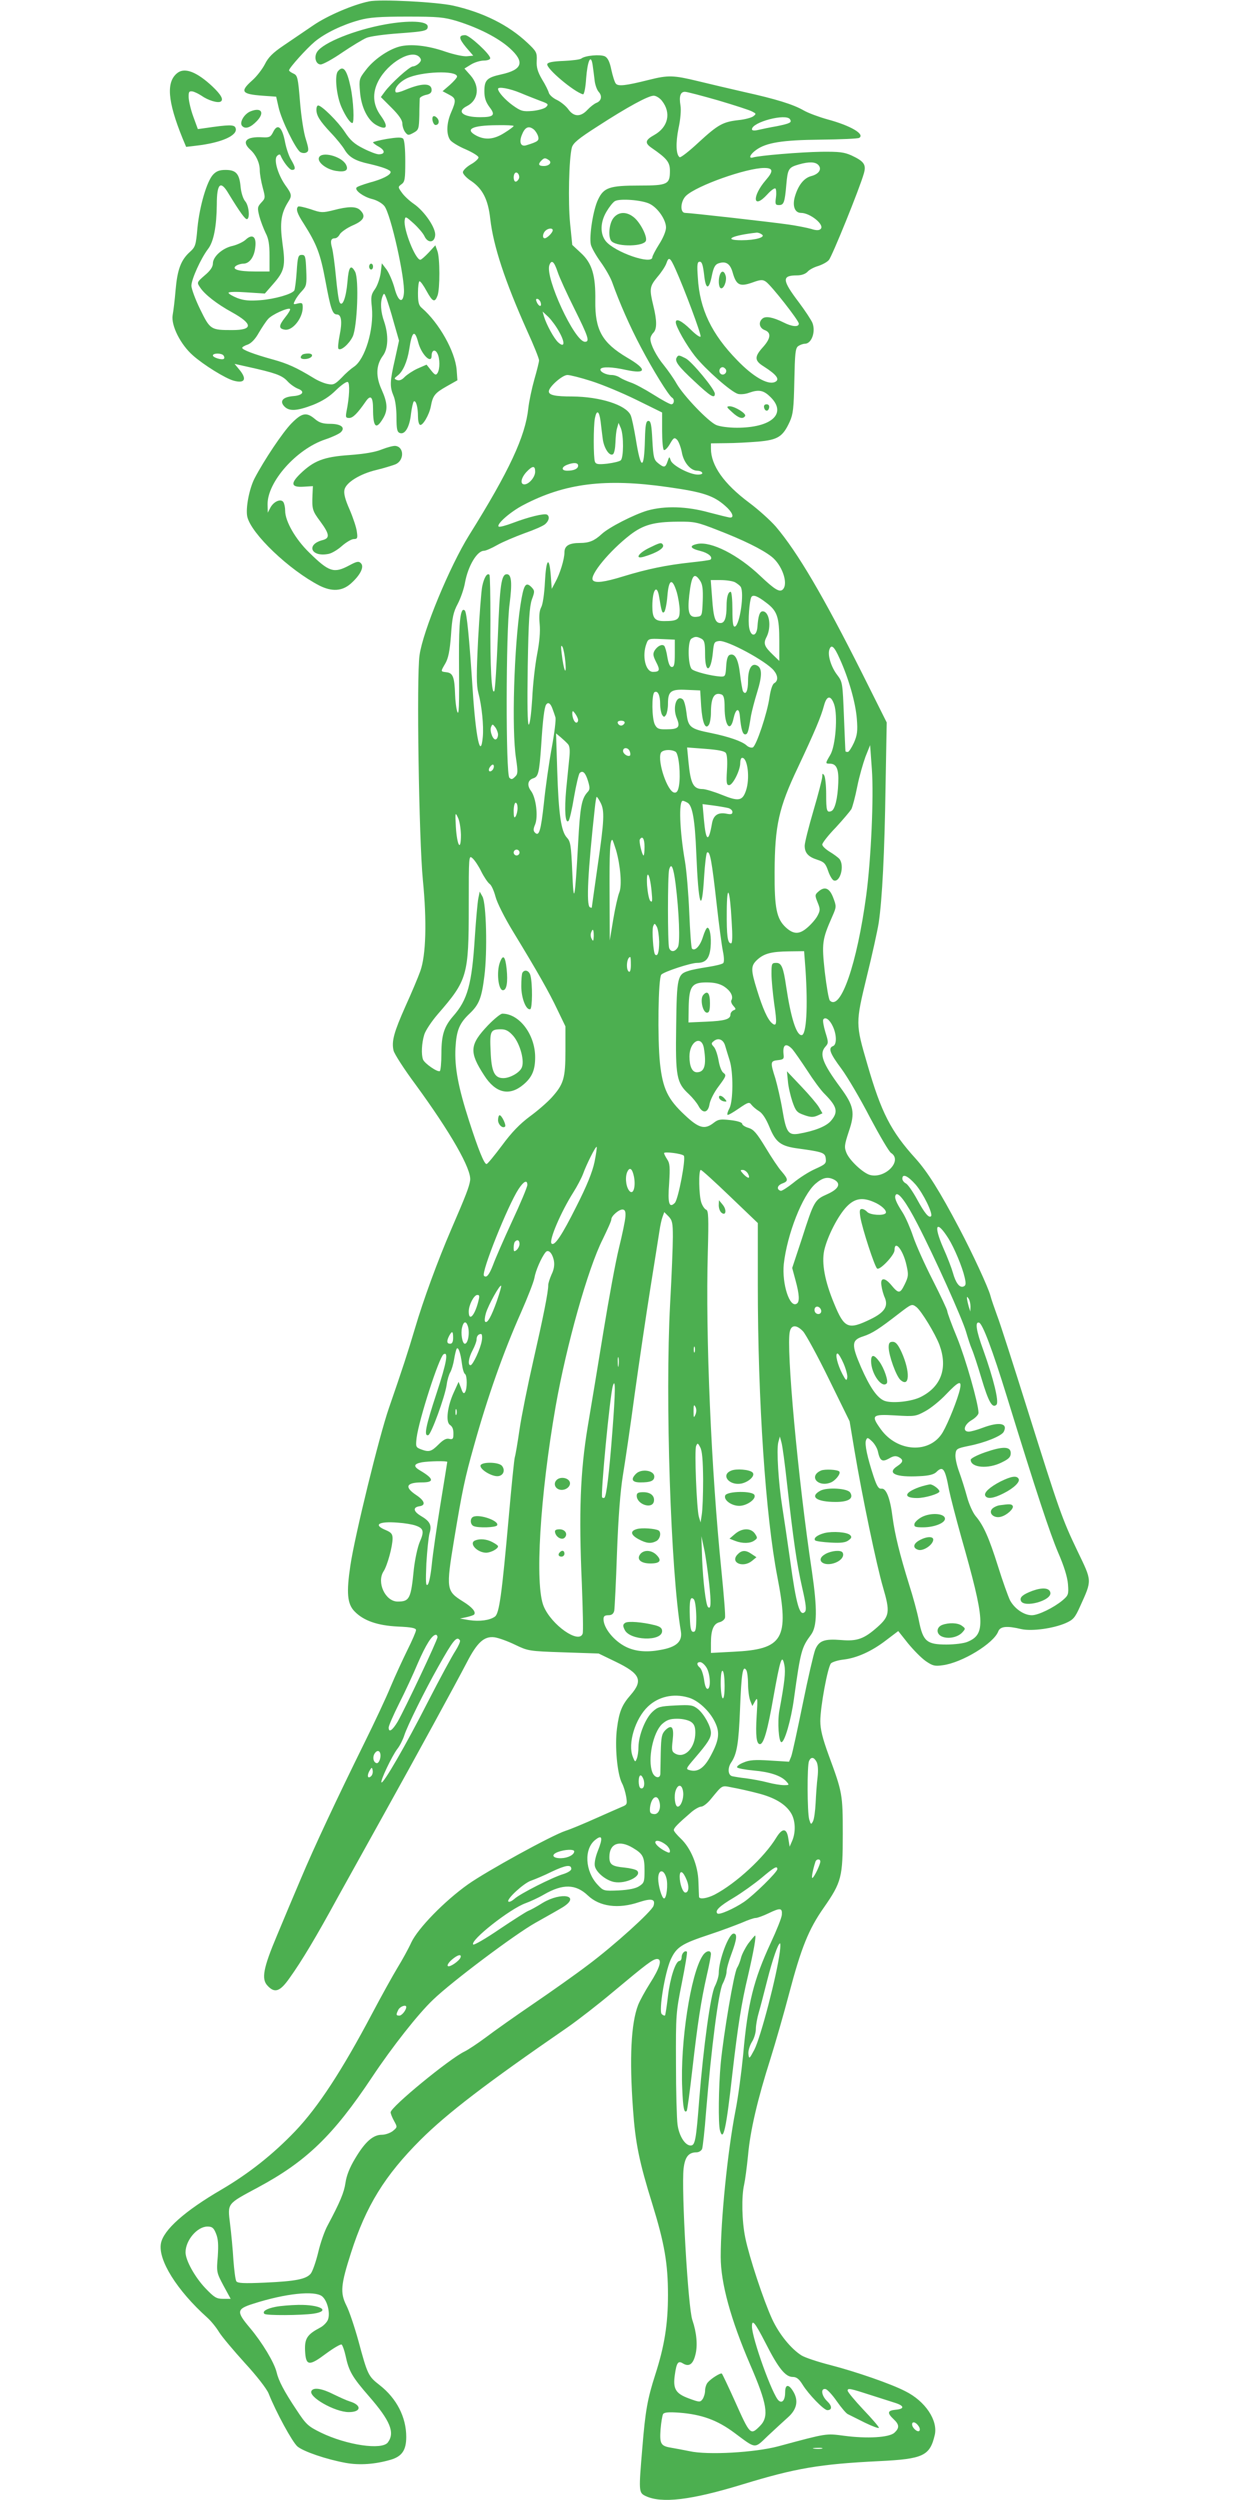 <?xml version="1.0" standalone="no"?>
<!DOCTYPE svg PUBLIC "-//W3C//DTD SVG 20010904//EN"
 "http://www.w3.org/TR/2001/REC-SVG-20010904/DTD/svg10.dtd">
<svg version="1.0" xmlns="http://www.w3.org/2000/svg"
 width="640pt" height="1280pt" viewBox="0 0 640 1280"
 preserveAspectRatio="xMidYMid meet">
<g transform="translate(0,1280) scale(0.1,-0.1)"
fill="#4caf50" stroke="none">
<path d="M1890 12793 c-83 -17 -213 -73 -285 -122 -44 -30 -113 -77 -153 -104
-55 -37 -79 -61 -96 -96 -13 -25 -42 -63 -65 -83 -64 -57 -54 -70 53 -78 l70
-5 12 -53 c14 -66 89 -218 112 -231 11 -6 24 -6 32 -1 12 7 11 18 -4 67 -11
32 -24 118 -30 192 -10 124 -13 135 -33 144 -13 6 -23 13 -23 17 0 12 89 111
132 147 52 43 140 86 228 110 51 14 103 18 245 18 160 0 188 -3 255 -23 112
-35 211 -86 269 -138 79 -71 67 -111 -43 -135 -73 -16 -86 -29 -86 -86 0 -34
7 -55 26 -81 32 -41 23 -52 -48 -52 -88 0 -123 29 -67 57 59 30 67 101 18 157
l-31 35 34 21 c18 11 48 20 66 20 17 0 32 5 32 12 0 20 -106 118 -128 118 -35
0 -34 -16 4 -62 l37 -43 -32 -3 c-18 -2 -67 9 -109 23 -91 32 -181 42 -239 26
-57 -16 -131 -67 -171 -121 -33 -42 -34 -48 -29 -108 6 -82 41 -151 87 -174
52 -27 60 -7 20 49 -41 56 -45 116 -13 178 50 96 174 167 212 121 9 -11 8 -18
-4 -30 -9 -9 -23 -16 -31 -16 -17 0 -115 -89 -145 -131 l-19 -26 55 -55 c37
-37 55 -63 55 -80 0 -13 6 -33 14 -44 14 -18 17 -18 43 -4 27 15 28 20 30 90
0 41 2 80 2 86 1 6 15 14 31 18 21 4 30 11 30 25 0 37 -49 37 -137 0 -23 -10
-44 -15 -47 -11 -10 18 17 51 57 71 73 35 257 42 257 9 0 -6 -17 -25 -37 -43
l-37 -32 32 -17 c37 -19 39 -29 12 -91 -24 -55 -26 -112 -5 -142 8 -11 44 -33
80 -48 36 -16 65 -34 65 -41 0 -7 -18 -24 -40 -36 -22 -13 -40 -31 -40 -40 0
-9 19 -30 43 -45 58 -40 86 -94 97 -193 16 -140 75 -319 189 -574 34 -74 61
-142 61 -151 0 -8 -11 -52 -24 -97 -13 -46 -27 -112 -31 -148 -15 -144 -98
-322 -303 -650 -99 -159 -237 -491 -254 -615 -16 -110 -3 -944 17 -1150 21
-213 16 -386 -13 -467 -11 -31 -45 -112 -76 -180 -59 -133 -72 -179 -61 -227
4 -17 54 -95 112 -173 179 -245 289 -436 280 -492 -5 -33 -20 -73 -97 -251
-69 -160 -143 -362 -185 -505 -38 -128 -64 -207 -134 -410 -49 -141 -175 -655
-197 -805 -21 -140 -16 -197 21 -235 46 -48 118 -73 223 -78 70 -3 92 -8 92
-18 0 -8 -20 -54 -44 -102 -24 -49 -63 -133 -86 -188 -22 -54 -83 -184 -135
-289 -140 -284 -257 -533 -325 -695 -34 -80 -89 -210 -122 -290 -70 -166 -81
-223 -48 -257 37 -40 64 -30 113 40 61 85 136 210 246 412 52 94 158 285 236
425 169 304 365 663 425 778 53 103 89 136 142 129 21 -3 68 -20 105 -38 67
-32 70 -33 248 -39 l180 -6 87 -42 c126 -61 142 -95 77 -170 -44 -50 -59 -85
-70 -171 -12 -91 1 -232 25 -280 9 -16 18 -47 22 -70 6 -38 5 -41 -22 -52 -16
-7 -76 -33 -134 -59 -58 -26 -127 -55 -155 -64 -70 -23 -403 -206 -499 -274
-121 -86 -256 -225 -290 -297 -15 -33 -47 -91 -71 -130 -23 -38 -82 -144 -130
-235 -155 -293 -276 -478 -394 -602 -113 -118 -235 -215 -376 -298 -189 -110
-298 -207 -311 -276 -16 -84 81 -240 237 -380 19 -17 46 -50 61 -75 15 -24 75
-95 132 -158 60 -65 111 -131 121 -155 38 -96 122 -250 148 -272 31 -26 148
-66 247 -84 71 -13 151 -7 230 16 58 17 80 49 80 117 0 101 -49 197 -136 265
-59 46 -62 53 -109 227 -20 72 -47 153 -62 182 -32 64 -28 106 24 268 77 241
173 396 357 580 136 135 331 285 749 573 59 41 164 123 233 181 176 147 206
170 228 171 28 0 15 -45 -37 -126 -24 -38 -51 -87 -60 -110 -36 -94 -45 -271
-26 -534 12 -172 32 -270 99 -485 62 -201 80 -304 80 -465 0 -150 -18 -262
-65 -408 -40 -124 -51 -187 -66 -372 -19 -225 -19 -232 15 -249 83 -40 233
-22 498 59 272 83 394 104 700 119 225 11 259 27 284 134 17 74 -48 173 -151
224 -73 38 -253 100 -384 134 -63 16 -129 38 -147 49 -54 34 -115 109 -151
187 -44 96 -117 317 -137 415 -18 86 -20 213 -6 273 5 22 14 90 20 150 11 126
49 288 115 495 25 80 68 229 95 332 62 235 100 330 178 441 91 131 97 156 97
377 0 204 -2 213 -72 403 -32 88 -43 133 -43 175 0 73 38 279 55 296 8 7 36
16 64 19 68 8 144 42 218 99 l62 47 50 -63 c28 -34 68 -75 91 -91 35 -24 46
-27 87 -21 99 13 261 112 284 173 10 26 43 30 118 12 54 -12 164 3 228 31 38
17 47 27 73 85 62 137 62 127 -13 283 -79 165 -93 205 -257 727 -71 226 -140
442 -155 480 -14 39 -30 84 -34 101 -11 42 -92 217 -159 344 -101 192 -163
290 -224 358 -127 140 -176 236 -247 482 -61 209 -61 210 -3 450 28 113 55
237 61 275 18 122 30 359 35 698 l6 328 -126 252 c-198 394 -330 619 -442 751
-28 32 -89 87 -136 122 -130 97 -196 191 -196 277 l0 27 78 1 c42 0 116 4 165
8 100 9 125 25 160 101 18 39 21 69 24 210 3 141 5 167 20 178 9 6 24 12 34
12 34 0 56 60 39 106 -6 15 -37 62 -69 105 -88 116 -89 139 -10 139 22 0 42 7
53 18 9 11 34 24 55 30 21 7 46 20 55 31 16 18 157 365 179 443 13 45 1 62
-63 92 -38 17 -63 20 -155 19 -110 -2 -314 -19 -349 -29 -25 -8 -17 15 15 38
52 38 135 51 330 53 102 1 191 5 198 9 31 19 -44 63 -163 95 -43 12 -97 32
-120 45 -55 32 -144 59 -306 95 -74 17 -181 42 -238 56 -124 30 -151 31 -250
6 -120 -30 -157 -34 -169 -19 -6 7 -16 39 -23 71 -8 40 -18 60 -32 68 -23 12
-103 5 -122 -11 -7 -5 -47 -10 -91 -12 -53 -2 -80 -7 -83 -16 -7 -22 137 -143
183 -155 6 -1 13 34 16 81 7 91 24 128 33 71 3 -19 7 -53 10 -77 2 -24 12 -52
21 -62 20 -22 14 -47 -12 -57 -10 -4 -30 -19 -45 -35 -35 -38 -70 -37 -98 2
-12 17 -38 38 -58 48 -20 9 -39 26 -42 37 -3 11 -18 42 -35 69 -22 38 -29 61
-27 95 2 42 -1 48 -49 93 -96 90 -224 154 -378 189 -85 19 -375 34 -431 22z
m775 -469 c33 -14 80 -32 103 -41 39 -14 42 -17 28 -31 -8 -8 -39 -17 -70 -20
-49 -4 -59 -1 -100 28 -40 29 -76 69 -76 85 0 13 60 2 115 -21z m1012 -38 c84
-25 162 -50 174 -57 21 -11 22 -12 5 -25 -10 -7 -44 -16 -75 -19 -80 -9 -105
-23 -204 -114 -48 -45 -92 -79 -97 -76 -19 12 -21 73 -6 148 10 45 14 94 10
117 -8 48 0 70 23 70 10 0 86 -20 170 -44z m-288 -2 c49 -62 32 -135 -39 -175
-47 -26 -50 -41 -14 -66 80 -55 94 -74 94 -118 0 -69 -12 -75 -156 -75 -153 0
-183 -10 -212 -72 -25 -51 -46 -186 -37 -230 4 -17 27 -57 50 -89 24 -33 51
-80 60 -106 36 -101 89 -223 147 -332 60 -114 141 -246 159 -257 14 -8 11 -34
-4 -34 -7 0 -48 22 -92 50 -43 27 -95 55 -114 61 -20 7 -45 18 -56 25 -11 8
-30 14 -43 14 -30 0 -64 18 -57 31 8 12 58 11 130 -5 107 -23 109 3 6 63 -128
76 -165 141 -163 291 2 131 -17 193 -74 245 l-44 41 -11 109 c-11 111 -6 333
9 390 7 23 33 45 130 107 154 100 261 158 289 158 12 0 31 -12 42 -26z m656
-95 c10 -16 1 -21 -67 -35 -35 -6 -78 -15 -95 -19 -20 -5 -33 -4 -33 3 0 37
176 83 195 51z m-1415 -34 c0 -3 -21 -19 -47 -35 -53 -34 -98 -38 -143 -15
-63 33 -24 53 103 54 48 1 87 -1 87 -4z m102 -17 c9 -7 19 -23 23 -35 6 -23 1
-28 -61 -47 -27 -8 -37 14 -23 51 16 42 35 51 61 31z m77 -157 c19 -12 4 -31
-25 -31 -26 0 -31 9 -12 28 14 14 19 15 37 3z m1382 -27 c18 -21 1 -46 -39
-56 -36 -10 -65 -46 -82 -104 -14 -48 -1 -84 31 -84 47 0 122 -61 101 -82 -8
-8 -21 -9 -49 0 -21 6 -72 16 -113 22 -89 13 -507 60 -532 60 -28 0 -24 61 5
88 55 52 309 142 400 142 46 0 48 -16 8 -62 -73 -85 -66 -154 8 -73 18 20 36
33 41 30 4 -3 6 -23 3 -45 -5 -35 -3 -40 15 -40 25 0 30 12 38 105 7 81 12 88
64 103 52 15 86 14 101 -4z m-1534 -68 c-4 -9 -11 -16 -17 -16 -11 0 -14 33
-3 44 11 10 26 -11 20 -28z m670 -130 c42 -21 83 -82 83 -121 0 -18 -15 -54
-35 -85 -19 -30 -35 -61 -35 -67 -1 -41 -194 26 -239 83 -29 37 -28 96 4 150
14 24 33 48 43 54 24 15 141 6 179 -14z m-497 -135 c0 -12 -29 -41 -41 -41
-13 0 -11 24 3 38 14 14 38 16 38 3z m1070 -21 c23 -14 -31 -30 -103 -30 -99
0 -50 25 78 39 6 0 17 -3 25 -9z m-442 -177 c46 -102 133 -335 129 -346 -2 -6
-25 10 -51 36 -46 45 -76 59 -76 37 0 -22 54 -117 98 -173 54 -68 186 -185
221 -194 13 -3 38 -1 56 6 51 18 75 13 111 -23 84 -84 4 -156 -173 -156 -41 0
-88 6 -106 14 -40 17 -166 148 -203 212 -15 27 -45 69 -65 94 -38 46 -69 106
-69 135 0 9 7 23 15 31 19 19 19 62 0 139 -21 87 -19 98 21 147 20 23 41 55
46 70 12 35 19 31 46 -29z m-603 -15 c9 -28 48 -113 86 -189 71 -143 80 -169
54 -169 -53 0 -206 331 -182 393 11 29 24 19 42 -35z m750 -14 c8 -79 25 -81
40 -4 8 39 16 55 32 61 39 14 62 0 75 -49 18 -62 36 -71 99 -49 43 16 54 16
70 5 27 -18 169 -199 169 -215 0 -19 -35 -16 -78 6 -54 27 -92 34 -108 20 -22
-18 -17 -48 11 -59 35 -13 32 -43 -11 -90 -42 -47 -41 -67 6 -96 69 -44 86
-69 55 -81 -37 -13 -110 29 -190 112 -131 134 -193 262 -202 423 -5 69 -3 82
10 82 11 0 16 -17 22 -66z m-838 -139 c9 -25 -4 -29 -17 -6 -7 15 -7 21 0 21
6 0 13 -7 17 -15z m97 -156 c30 -54 27 -82 -6 -52 -21 19 -60 90 -73 133 l-7
25 30 -28 c16 -16 42 -51 56 -78z m852 -190 c10 -17 -13 -36 -27 -22 -12 12
-4 33 11 33 5 0 12 -5 16 -11z m-689 -60 c54 -17 158 -60 231 -96 l132 -65 0
-94 c0 -51 4 -95 9 -98 5 -3 19 10 31 31 19 33 23 35 37 21 8 -9 19 -38 24
-64 9 -52 45 -94 79 -94 10 0 22 -4 25 -10 4 -6 -6 -10 -22 -10 -42 0 -131 47
-139 73 -7 21 -7 21 -16 -5 -11 -33 -18 -34 -49 -9 -21 17 -24 29 -29 118 -4
78 -8 98 -20 98 -12 0 -16 -18 -18 -95 -4 -161 -21 -159 -47 4 -9 53 -20 107
-26 120 -24 53 -157 95 -299 96 -88 0 -120 7 -120 26 0 23 69 84 95 84 14 0
69 -14 122 -31z m48 -206 c3 -27 8 -67 11 -90 6 -47 34 -90 52 -79 7 4 12 31
13 59 1 29 4 63 9 77 l7 25 12 -28 c15 -39 14 -152 -1 -164 -7 -6 -38 -13 -69
-17 -47 -5 -58 -3 -63 10 -8 21 -8 183 0 223 9 45 22 38 29 -16z m-115 -227
c0 -16 -21 -26 -56 -26 -30 0 -31 18 -1 30 33 13 57 12 57 -4z m-220 -31 c0
-28 -32 -65 -55 -65 -23 0 -18 32 10 63 32 34 45 34 45 2z m680 -79 c178 -25
233 -43 293 -96 36 -31 48 -60 26 -60 -6 0 -55 12 -108 26 -115 32 -227 35
-316 10 -68 -20 -198 -86 -235 -121 -37 -34 -64 -45 -110 -45 -56 0 -80 -14
-80 -48 0 -35 -23 -110 -47 -153 l-18 -34 -5 68 c-8 104 -24 86 -30 -33 -3
-60 -11 -115 -19 -129 -9 -17 -12 -43 -8 -85 4 -40 -1 -94 -13 -156 -10 -52
-22 -155 -25 -227 -5 -78 -12 -133 -18 -133 -6 0 -8 101 -5 298 4 236 9 306
21 342 16 43 15 46 -3 65 -29 28 -39 11 -55 -91 -33 -214 -46 -638 -23 -787
10 -69 10 -80 -5 -94 -14 -14 -19 -15 -29 -5 -19 19 -18 749 1 889 14 109 10
153 -14 153 -28 0 -36 -53 -46 -319 -6 -146 -14 -271 -18 -279 -14 -24 -22
126 -20 364 0 124 -2 228 -5 231 -12 12 -28 -15 -37 -59 -5 -24 -14 -145 -21
-270 -9 -182 -9 -236 1 -275 18 -67 28 -169 23 -225 -11 -121 -36 -7 -52 242
-17 262 -30 394 -40 404 -22 22 -31 -54 -30 -244 2 -259 0 -302 -10 -270 -4
14 -9 52 -10 85 -3 88 -11 109 -43 113 -32 4 -32 2 -7 45 15 26 23 63 29 144
6 91 12 119 35 162 15 29 32 78 37 109 16 86 62 162 97 162 9 0 39 13 67 29
28 16 92 43 141 61 49 17 97 38 106 47 20 18 23 39 9 48 -14 8 -95 -12 -174
-42 -37 -14 -70 -23 -74 -19 -12 12 59 75 126 110 213 112 421 138 741 92z
m254 -220 c132 -51 227 -98 275 -135 55 -42 89 -139 59 -169 -16 -16 -41 -1
-114 68 -115 110 -254 180 -324 165 -43 -9 -37 -23 16 -36 40 -10 65 -31 52
-44 -2 -3 -49 -9 -104 -15 -120 -13 -219 -33 -343 -71 -97 -30 -145 -36 -156
-19 -16 26 86 150 192 232 67 51 121 66 241 67 88 1 101 -2 206 -43z m-89
-260 c12 -18 15 -44 13 -102 -3 -77 -4 -79 -30 -82 -40 -5 -49 21 -39 111 12
103 25 120 56 73z m178 -7 c12 -7 25 -17 29 -23 20 -30 -4 -195 -29 -204 -10
-3 -13 19 -13 87 0 50 -4 91 -9 91 -13 0 -21 -27 -21 -73 0 -61 -10 -87 -31
-87 -27 0 -36 25 -43 128 l-7 92 51 0 c28 0 61 -5 73 -11z m-298 -51 c8 -28
15 -71 15 -94 0 -46 -11 -54 -80 -54 -48 0 -60 15 -60 76 0 86 24 117 35 47
12 -76 16 -86 26 -76 5 5 13 42 16 81 7 88 25 95 48 20z m457 -53 c58 -43 68
-74 68 -198 l0 -101 -31 30 c-46 44 -52 59 -34 93 26 52 14 131 -20 131 -15 0
-23 -22 -27 -80 -4 -50 -33 -53 -42 -5 -7 34 1 140 11 158 8 14 31 6 75 -28z
m-331 -185 c16 -9 19 -22 19 -80 0 -101 30 -93 40 10 5 51 7 55 32 58 41 5
241 -103 280 -151 22 -27 23 -53 2 -65 -9 -5 -18 -32 -24 -71 -11 -81 -68
-251 -86 -258 -8 -3 -23 2 -32 11 -24 21 -90 44 -182 63 -106 21 -117 30 -125
102 -4 33 -12 65 -19 70 -32 27 -54 -41 -31 -96 19 -46 10 -57 -52 -57 -40 -1
-49 3 -60 24 -16 31 -17 156 -2 166 17 10 29 -16 29 -61 0 -22 5 -47 10 -55 9
-13 11 -13 20 0 5 8 10 33 10 56 0 65 14 76 95 72 l70 -3 5 -82 c6 -85 22
-122 40 -93 5 8 10 35 10 60 0 80 17 108 55 94 11 -5 15 -22 15 -66 0 -95 30
-132 46 -55 11 49 28 56 32 12 6 -67 14 -95 27 -95 13 0 17 12 30 95 4 22 18
77 32 122 27 87 25 126 -4 137 -26 11 -43 -21 -43 -80 0 -52 -12 -76 -26 -53
-3 6 -10 45 -15 87 -9 78 -26 109 -53 99 -10 -4 -16 -23 -18 -59 -3 -49 -5
-53 -28 -52 -49 3 -135 25 -148 38 -20 20 -22 144 -2 156 19 12 27 12 51 0z
m-136 -75 c0 -55 -3 -70 -15 -70 -10 0 -17 16 -23 50 -4 28 -12 54 -16 58 -11
11 -34 0 -49 -23 -10 -17 -9 -27 7 -59 22 -42 19 -51 -16 -51 -38 0 -57 82
-33 145 9 25 13 26 77 23 l68 -3 0 -70z m-560 -47 c6 -75 -9 -41 -19 44 -5 39
-4 49 4 36 5 -9 12 -45 15 -80z m1404 20 c47 -103 82 -228 88 -309 5 -62 2
-83 -15 -122 -12 -26 -26 -47 -31 -47 -6 0 -11 1 -12 3 -1 1 -4 81 -8 178 -7
174 -7 177 -35 214 -30 39 -49 99 -40 128 10 31 25 18 53 -45z m-28 -235 c19
-57 7 -213 -20 -258 -26 -44 -26 -45 -2 -45 34 0 46 -28 43 -98 -3 -79 -17
-138 -36 -145 -23 -9 -26 2 -26 87 0 45 -5 88 -10 96 -8 12 -10 11 -10 -6 0
-11 -20 -89 -45 -174 -25 -85 -45 -165 -45 -180 0 -37 18 -57 65 -72 34 -11
42 -19 55 -57 8 -24 21 -46 29 -49 33 -11 56 76 29 110 -7 8 -30 25 -50 37
-21 13 -38 29 -38 37 0 8 31 48 69 87 37 40 73 83 80 94 6 12 20 64 30 115 10
51 30 120 42 153 l24 60 9 -125 c10 -139 -4 -458 -29 -645 -47 -349 -131 -593
-186 -538 -6 6 -17 71 -26 146 -16 148 -14 166 38 284 22 50 22 52 5 97 -19
50 -44 60 -77 30 -17 -15 -17 -19 -3 -54 14 -34 14 -41 0 -68 -8 -16 -32 -44
-52 -61 -41 -36 -71 -36 -111 1 -47 44 -58 99 -57 283 1 238 21 329 119 535
87 185 119 261 134 318 14 52 35 54 52 5z m-1443 -20 c6 -16 13 -36 16 -46 3
-11 -5 -80 -19 -155 -14 -76 -32 -202 -40 -282 -16 -146 -25 -174 -46 -153 -9
9 -9 19 1 42 16 40 5 136 -21 171 -22 29 -17 56 11 65 26 8 31 26 41 170 8
129 16 193 25 207 10 15 22 8 32 -19z m132 -60 c0 -7 -4 -13 -9 -13 -10 0 -21
25 -21 48 1 15 3 14 15 -2 8 -11 15 -26 15 -33z m238 -15 c-3 -7 -11 -13 -18
-13 -7 0 -15 6 -17 13 -3 7 4 12 17 12 13 0 20 -5 18 -12z m-648 -59 c0 -10
-4 -21 -10 -24 -14 -9 -34 40 -26 62 7 17 8 17 22 -1 8 -11 14 -28 14 -37z
m358 -49 c9 -10 11 -32 7 -70 -3 -30 -10 -102 -16 -160 -10 -108 -5 -180 12
-163 5 5 18 60 28 122 11 63 24 118 29 123 16 16 30 1 43 -42 10 -34 10 -43
-4 -57 -29 -33 -37 -73 -47 -261 -16 -293 -23 -326 -30 -145 -6 137 -9 155
-28 175 -29 32 -42 118 -49 343 l-6 190 24 -20 c13 -11 30 -27 37 -35z m316
-36 c4 -9 4 -19 2 -22 -10 -9 -36 8 -36 23 0 20 26 19 34 -1z m492 -9 c7 -9 9
-43 6 -90 -4 -63 -2 -75 11 -75 19 0 57 76 57 113 0 15 4 27 10 27 28 0 41
-106 19 -169 -18 -52 -38 -55 -122 -21 -42 17 -86 30 -99 30 -48 0 -62 26 -73
139 l-7 74 93 -7 c64 -5 98 -11 105 -21z m-257 6 c17 -11 27 -120 17 -176 -5
-27 -12 -35 -24 -33 -35 6 -86 157 -69 202 7 18 53 21 76 7z m-938 -94 c-16
-16 -26 0 -10 19 9 11 15 12 17 4 2 -6 -1 -17 -7 -23z m554 -167 c21 -41 19
-89 -15 -323 -16 -114 -30 -210 -30 -213 0 -3 -4 -2 -10 1 -19 12 -10 185 26
513 3 28 7 52 9 52 3 0 11 -13 20 -30z m445 0 c25 -14 38 -84 45 -260 11 -269
28 -320 40 -120 4 66 11 122 15 125 15 10 24 -37 50 -270 11 -99 25 -204 31
-234 7 -33 7 -57 2 -62 -6 -6 -41 -14 -79 -20 -38 -6 -83 -14 -99 -20 -56 -17
-60 -32 -63 -283 -4 -259 2 -290 65 -348 19 -18 41 -45 49 -60 22 -42 50 -37
57 10 4 21 24 61 48 92 37 50 39 55 23 67 -10 7 -20 34 -25 64 -5 28 -15 59
-24 69 -14 15 -14 19 -1 29 23 20 50 9 59 -24 5 -17 15 -50 23 -75 19 -61 18
-206 -1 -244 -9 -16 -13 -31 -10 -34 2 -3 28 12 57 32 48 33 54 35 65 20 7 -9
24 -24 39 -33 18 -11 36 -39 53 -80 33 -81 58 -100 152 -112 123 -17 134 -21
137 -52 3 -24 -3 -29 -54 -52 -32 -14 -82 -46 -112 -71 -30 -24 -60 -43 -65
-41 -22 7 -18 27 7 37 33 12 33 21 -1 61 -16 17 -53 73 -83 123 -45 74 -61 93
-87 101 -18 5 -33 15 -33 21 0 7 -24 15 -60 19 -52 6 -63 4 -86 -14 -46 -36
-76 -28 -148 40 -87 81 -113 135 -127 266 -13 125 -9 437 7 453 16 16 151 60
183 60 44 0 63 21 69 78 5 54 -3 102 -16 102 -5 0 -15 -21 -23 -47 -14 -46
-41 -75 -56 -60 -4 4 -10 87 -14 185 -4 97 -14 215 -22 262 -27 155 -33 310
-11 310 3 0 14 -4 24 -10z m-870 -27 c0 -16 -5 -35 -10 -43 -7 -11 -10 -4 -10
28 0 23 5 42 10 42 6 0 10 -12 10 -27z m1078 0 c12 -3 22 -12 22 -20 0 -12 -7
-14 -31 -9 -43 8 -67 -8 -74 -52 -17 -98 -31 -91 -41 22 l-7 79 54 -7 c30 -4
64 -10 77 -13z m-1368 -137 c0 -90 -20 -56 -26 40 -4 75 -3 77 10 49 9 -16 15
-57 16 -89z m940 -61 c0 -25 -2 -45 -5 -45 -7 0 -25 73 -19 82 13 21 24 4 24
-37z m-146 -17 c23 -80 31 -182 17 -217 -7 -16 -21 -78 -31 -137 l-18 -109 -1
242 c-1 212 2 273 14 273 2 0 10 -24 19 -52z m-494 -13 c0 -8 -7 -15 -15 -15
-8 0 -15 7 -15 15 0 8 7 15 15 15 8 0 15 -7 15 -15z m-196 -97 c14 -28 33 -56
42 -63 10 -6 23 -36 31 -66 8 -31 46 -107 90 -179 126 -207 185 -311 227 -400
l41 -85 0 -125 c0 -142 -9 -171 -71 -240 -22 -24 -71 -67 -111 -96 -52 -39
-93 -81 -143 -149 -39 -52 -74 -95 -79 -95 -12 0 -42 74 -89 220 -56 174 -75
275 -70 374 5 91 20 127 73 177 48 46 61 79 75 191 16 124 10 374 -10 408
l-14 25 -7 -35 c-4 -19 -12 -109 -18 -200 -15 -240 -37 -319 -111 -403 -46
-53 -60 -96 -60 -191 0 -47 -4 -87 -8 -90 -12 -7 -78 39 -86 59 -10 26 -7 84
6 127 6 21 38 69 70 106 151 174 158 197 158 551 0 262 0 264 20 246 11 -10
31 -40 44 -67z m995 -63 c18 -146 24 -301 12 -324 -14 -25 -36 -28 -45 -5 -8
21 -8 372 0 402 11 38 22 12 33 -73z m-123 -37 c5 -50 4 -61 -6 -51 -7 6 -14
42 -17 80 -5 88 14 64 23 -29z m410 -155 c5 -76 4 -113 -3 -113 -18 0 -23 39
-22 165 1 147 16 117 25 -52z m-371 -105 c0 -53 -8 -78 -21 -65 -9 9 -17 124
-10 144 7 17 8 17 19 -2 6 -11 11 -45 12 -77z m-335 30 c-1 -26 -3 -30 -10
-16 -6 9 -7 23 -4 32 9 25 14 19 14 -16z m1084 -170 c13 -195 5 -338 -20 -338
-27 0 -55 90 -79 250 -14 97 -24 120 -50 120 -24 0 -25 -3 -25 -57 0 -32 7
-101 14 -153 15 -100 13 -119 -11 -99 -23 19 -48 76 -77 170 -33 106 -32 124
1 155 35 32 72 42 164 43 l76 1 7 -92z m-894 21 c0 -24 -4 -38 -10 -34 -17 10
-11 75 7 75 2 0 3 -18 3 -41z m476 -109 c34 -22 50 -51 39 -71 -4 -5 0 -18 9
-28 15 -17 15 -19 1 -24 -8 -4 -15 -13 -15 -21 0 -25 -30 -33 -125 -37 l-90
-4 1 77 c2 108 16 128 91 128 39 0 66 -6 89 -20z m558 -205 c20 -42 21 -94 1
-101 -26 -10 -16 -37 43 -116 31 -42 97 -154 146 -249 50 -94 98 -176 108
-182 61 -39 -29 -133 -107 -113 -35 9 -105 74 -121 113 -12 29 -11 40 12 110
33 96 26 131 -43 225 -93 126 -110 173 -76 210 15 17 15 22 -1 73 -9 30 -14
59 -11 65 10 16 33 0 49 -35z m-660 -112 c14 -87 3 -123 -36 -123 -24 0 -38
30 -38 81 0 77 62 112 74 42z m453 -5 c11 -13 45 -62 76 -109 30 -47 70 -102
90 -121 63 -64 70 -91 32 -136 -24 -29 -85 -53 -167 -67 -52 -8 -63 8 -82 122
-9 54 -26 126 -36 161 -27 84 -26 90 13 94 27 3 32 6 29 28 -6 52 12 63 45 28z
m-1013 -577 c-11 -52 -39 -122 -94 -230 -72 -144 -111 -203 -126 -188 -15 15
48 162 112 263 19 30 41 72 49 93 17 48 65 144 70 139 2 -2 -3 -37 -11 -77z
m457 32 c12 -12 -28 -224 -46 -242 -29 -29 -37 -2 -29 100 5 82 4 103 -10 123
-9 14 -16 28 -16 32 0 9 90 -2 101 -13z m-255 -108 c9 -48 -2 -90 -20 -76 -19
16 -27 66 -16 97 13 32 27 23 36 -21z m492 -101 l142 -136 0 -316 c0 -596 40
-1185 100 -1495 62 -319 31 -372 -227 -384 l-113 -6 0 51 c0 66 13 98 43 106
14 3 27 14 29 23 3 10 -6 117 -18 238 -53 520 -82 1207 -70 1633 5 178 3 214
-8 218 -8 3 -19 19 -25 36 -13 37 -15 168 -3 168 5 0 72 -61 150 -136z m92
116 c6 -11 7 -20 2 -20 -5 0 -17 9 -27 20 -16 18 -16 20 -2 20 9 0 21 -9 27
-20z m858 -55 c39 -45 90 -150 79 -162 -11 -11 -33 15 -72 87 -22 40 -47 76
-57 81 -10 5 -18 16 -18 24 0 28 28 15 68 -30z m-417 25 c37 -20 23 -48 -35
-74 -65 -29 -68 -33 -131 -230 l-49 -148 17 -63 c20 -73 22 -111 6 -120 -36
-23 -76 102 -66 203 17 152 95 352 162 411 37 32 63 38 96 21z m-1571 -27 c0
-10 -35 -94 -79 -188 -43 -93 -86 -192 -96 -220 -20 -52 -34 -70 -47 -57 -16
16 123 362 177 444 27 41 45 49 45 21z m1998 -201 c86 -166 228 -482 248 -550
9 -31 22 -72 30 -90 8 -18 30 -85 49 -149 36 -121 56 -156 77 -135 14 14 -15
133 -68 281 -36 98 -43 146 -21 139 18 -6 68 -138 142 -378 153 -497 221 -701
263 -800 30 -69 47 -124 50 -161 4 -53 2 -57 -28 -83 -46 -38 -124 -76 -157
-76 -41 0 -89 34 -112 77 -10 21 -38 99 -61 173 -46 146 -74 210 -115 258 -14
17 -34 61 -44 99 -10 37 -28 94 -40 127 -12 32 -21 72 -19 89 3 29 6 31 68 44
83 16 168 51 179 72 23 44 -22 53 -107 21 -29 -11 -61 -20 -72 -20 -33 0 -24
36 15 59 19 11 35 28 35 37 0 46 -66 278 -110 386 -28 67 -50 128 -50 135 0 7
-34 79 -75 160 -41 80 -86 181 -100 223 -14 42 -38 97 -53 121 -35 54 -44 78
-36 91 12 19 53 -35 112 -150z m-225 114 c39 -16 69 -44 62 -57 -10 -15 -81
-10 -95 6 -7 8 -19 15 -27 15 -12 0 -13 -9 -8 -42 10 -60 74 -256 86 -263 14
-10 89 69 89 94 0 56 44 1 61 -76 11 -49 11 -58 -9 -99 -24 -49 -31 -49 -70
-2 -33 39 -56 37 -49 -4 2 -18 10 -47 18 -64 17 -43 -3 -74 -73 -108 -115 -56
-135 -48 -187 79 -48 115 -65 207 -51 273 16 71 71 179 116 225 40 41 79 48
137 23z m-1271 -76 c-1 -19 -16 -91 -33 -160 -17 -69 -52 -260 -79 -425 -27
-165 -63 -385 -81 -490 -38 -230 -46 -439 -30 -803 5 -133 8 -249 4 -257 -20
-53 -159 45 -199 140 -47 109 -19 567 61 1025 55 312 165 705 241 855 24 50
45 95 44 102 0 18 42 54 60 50 11 -2 14 -13 12 -37z m243 -103 c0 -45 -6 -199
-14 -342 -26 -486 3 -1371 55 -1677 9 -53 -23 -82 -107 -96 -70 -13 -127 -7
-174 16 -61 30 -115 96 -115 142 0 15 6 20 25 20 17 0 26 7 30 23 2 12 9 146
14 297 7 187 17 313 30 395 11 66 39 255 61 420 23 165 59 408 80 540 21 132
42 263 46 290 4 28 11 61 16 74 l9 25 22 -22 c19 -20 22 -33 22 -105z m1411
-8 c30 -48 71 -146 83 -199 8 -34 6 -42 -6 -47 -20 -8 -40 19 -54 70 -6 22
-28 80 -50 129 -51 117 -35 145 27 47z m-2196 -28 c0 -10 -7 -24 -15 -31 -13
-10 -15 -9 -15 12 0 14 3 28 7 31 12 13 23 7 23 -12z m176 -86 c4 -22 0 -46
-12 -70 -9 -21 -17 -45 -17 -54 1 -33 -27 -171 -77 -390 -28 -123 -60 -281
-70 -350 -10 -69 -21 -133 -24 -141 -3 -8 -17 -145 -31 -305 -36 -404 -49
-496 -71 -512 -26 -19 -78 -26 -132 -18 l-47 8 33 7 c18 4 36 10 39 13 12 13
-9 38 -56 67 -86 54 -88 62 -46 317 42 253 55 315 101 478 70 252 152 484 242
686 33 75 64 154 68 175 6 38 36 106 57 132 14 18 35 -3 43 -43z m-292 -206
c-28 -79 -49 -117 -60 -106 -4 4 -2 24 4 44 13 43 71 147 78 140 2 -2 -8 -37
-22 -78z m-96 -6 c-19 -72 -48 -100 -48 -48 0 34 27 85 44 85 12 0 12 -7 4
-37z m2521 -23 l-1 -25 -8 25 c-4 14 -8 32 -9 40 -1 13 0 13 9 0 5 -8 9 -26 9
-40z m-277 -2 c26 -21 96 -136 118 -194 43 -117 10 -213 -95 -266 -46 -24
-148 -35 -187 -20 -37 15 -74 68 -120 173 -50 116 -48 138 12 157 46 15 81 38
183 117 65 50 66 50 89 33z m-489 -13 c7 -16 -8 -29 -23 -20 -15 9 -12 35 4
35 8 0 16 -7 19 -15z m-1809 -81 c13 -33 3 -94 -14 -94 -13 0 -22 54 -14 84 7
29 19 34 28 10z m1718 -31 c14 -16 74 -125 132 -244 l106 -216 25 -150 c39
-233 113 -587 146 -700 37 -126 34 -148 -29 -204 -68 -60 -103 -73 -185 -66
-86 7 -114 -3 -133 -49 -8 -20 -37 -145 -64 -278 -27 -132 -53 -253 -59 -269
l-11 -27 -97 6 c-78 5 -106 3 -136 -10 -21 -8 -36 -20 -33 -25 4 -5 41 -12 84
-16 82 -7 141 -26 168 -56 16 -18 16 -19 -12 -19 -17 0 -54 6 -84 14 -30 8
-80 17 -110 21 -30 3 -63 9 -72 11 -21 6 -23 42 -5 69 30 44 39 97 46 275 7
182 14 227 32 199 5 -8 9 -40 9 -71 0 -31 5 -69 11 -85 l11 -28 14 25 c13 23
14 15 8 -76 -6 -101 -1 -144 17 -144 19 0 39 69 69 241 35 195 44 224 56 164
7 -37 1 -89 -26 -235 -10 -57 -3 -160 11 -160 16 0 49 112 64 222 34 246 39
263 88 329 31 43 32 132 4 324 -71 470 -133 1149 -113 1228 8 35 35 35 68 0z
m-1792 -33 c0 -20 -5 -30 -15 -30 -18 0 -19 14 -5 41 15 27 20 24 20 -11z
m147 -13 c-6 -41 -46 -127 -58 -127 -15 0 -10 38 11 77 11 21 20 45 20 54 0
18 9 29 23 29 5 0 7 -15 4 -33z m1090 -59 c-3 -7 -5 -2 -5 12 0 14 2 19 5 13
2 -7 2 -19 0 -25z m-1192 -60 c3 -26 10 -50 16 -53 11 -8 12 -75 0 -93 -6 -10
-12 -5 -20 20 l-13 33 -25 -55 c-32 -70 -42 -149 -20 -165 16 -11 20 -26 18
-59 -1 -13 -6 -17 -21 -13 -15 4 -31 -5 -55 -29 -37 -37 -49 -40 -91 -24 -25
10 -26 13 -21 58 12 94 115 413 138 428 26 16 16 -42 -35 -197 -57 -173 -67
-224 -43 -217 15 5 85 196 94 258 3 25 12 54 19 65 6 11 15 40 19 65 4 25 10
49 13 54 8 13 20 -20 27 -76z m1954 1 c12 -28 21 -60 19 -72 -3 -19 -7 -16
-25 18 -25 48 -39 105 -25 105 5 0 19 -23 31 -51z m-1152 -11 c-2 -13 -4 -5
-4 17 -1 22 1 32 4 23 2 -10 2 -28 0 -40z m-32 -342 c-16 -210 -30 -324 -40
-334 -3 -3 -8 -2 -12 1 -9 10 40 525 55 572 14 45 13 -33 -3 -239z m1780 222
c-11 -50 -59 -171 -88 -221 -65 -111 -232 -103 -317 15 -52 72 -46 78 74 71
99 -6 105 -5 154 22 28 15 76 54 106 86 65 68 81 74 71 27z m-1354 -130 c-9
-20 -10 -18 -10 17 0 31 2 36 9 23 6 -10 7 -25 1 -40z m-1224 0 c-3 -7 -5 -2
-5 12 0 14 2 19 5 13 2 -7 2 -19 0 -25z m1693 -358 c32 -285 49 -405 77 -528
20 -87 23 -116 14 -125 -26 -26 -44 34 -76 268 -14 99 -32 221 -40 271 -19
119 -30 293 -20 330 l8 29 8 -30 c5 -16 18 -113 29 -215z m464 172 c11 -52 22
-59 57 -40 23 14 35 15 50 8 26 -14 24 -26 -6 -46 -57 -37 -10 -59 114 -52 47
2 73 9 85 21 34 34 45 18 65 -91 7 -35 35 -143 62 -240 123 -432 127 -499 33
-538 -18 -8 -67 -14 -108 -14 -101 0 -120 16 -141 121 -8 42 -31 126 -50 185
-49 158 -73 256 -85 345 -12 98 -33 151 -57 147 -14 -2 -23 11 -40 62 -32 97
-47 166 -39 186 6 15 9 15 30 -5 13 -12 26 -34 30 -49z m-894 -147 c0 -77 -3
-158 -7 -180 l-6 -40 -9 30 c-11 41 -23 338 -14 361 7 17 9 17 21 -6 10 -18
14 -64 15 -165z m-1310 90 c0 -2 -16 -100 -35 -217 -19 -117 -39 -255 -44
-306 -5 -51 -14 -99 -21 -105 -10 -10 -11 12 -7 108 4 66 11 135 16 154 13 42
3 62 -45 90 -38 23 -41 44 -6 49 34 5 26 29 -18 58 -61 41 -50 64 30 64 65 0
62 19 -9 61 -36 21 -33 34 9 42 35 6 130 8 130 2z m-162 -326 c41 -14 45 -30
21 -84 -11 -26 -24 -87 -30 -138 -15 -153 -22 -167 -83 -167 -63 0 -109 98
-72 155 19 29 46 127 46 168 0 23 -7 31 -35 43 -66 27 -37 46 62 38 33 -2 75
-9 91 -15z m1503 -297 c11 -101 9 -135 -6 -120 -11 11 -25 127 -30 243 l-4
120 14 -65 c8 -36 19 -116 26 -178z m-66 -170 c0 -62 -3 -77 -15 -77 -12 0
-16 16 -18 74 -3 85 2 111 20 93 7 -7 12 -44 13 -90z m-1325 -104 c0 -16 -168
-370 -204 -433 -27 -45 -46 -58 -46 -30 0 9 24 64 54 124 30 59 73 152 96 207
40 92 72 144 92 144 4 0 8 -6 8 -12z m115 -17 c3 -5 -8 -29 -23 -53 -16 -24
-80 -142 -142 -263 -113 -222 -228 -420 -237 -411 -7 7 53 134 81 171 13 16
29 48 36 70 15 47 102 224 173 350 78 139 96 161 112 136z m1261 -137 c20 -29
25 -105 8 -111 -8 -2 -15 15 -19 46 -4 27 -13 55 -21 62 -18 15 -18 29 1 29 8
0 22 -12 31 -26z m94 -95 c0 -44 -4 -68 -10 -64 -5 3 -10 38 -10 76 0 44 4 68
10 64 6 -3 10 -38 10 -76z m-187 -60 c50 -13 110 -69 137 -125 27 -54 22 -94
-22 -175 -32 -60 -64 -83 -104 -73 -24 6 -24 7 24 63 66 77 82 102 82 129 0
33 -35 96 -67 122 -25 20 -37 22 -115 18 -80 -4 -90 -7 -118 -33 -36 -34 -70
-120 -71 -178 0 -23 -4 -51 -9 -62 -7 -18 -9 -18 -20 10 -27 67 12 196 78 258
53 50 129 68 205 46z m15 -125 c16 -11 22 -25 22 -55 0 -77 -53 -134 -102
-108 -18 10 -20 17 -14 69 8 67 -4 84 -38 51 -18 -19 -21 -34 -23 -114 -1 -51
-2 -100 -2 -109 -1 -27 -30 -21 -41 8 -25 65 3 203 50 247 24 21 40 27 78 27
27 0 57 -7 70 -16z m-1592 -189 c-4 -15 -12 -25 -19 -22 -17 5 -21 35 -6 53
17 21 33 2 25 -31z m2235 -16 c7 -14 9 -43 5 -78 -4 -31 -8 -90 -10 -132 -2
-42 -8 -85 -14 -95 -9 -17 -11 -16 -19 11 -10 37 -11 273 -1 298 10 23 25 22
39 -4z m-2280 -72 c-17 -17 -24 -1 -10 25 12 21 14 21 17 4 2 -10 -1 -23 -7
-29z m1395 -21 c7 -28 -2 -49 -17 -41 -12 8 -12 65 1 65 5 0 12 -11 16 -24z
m202 -64 c3 -32 -12 -72 -28 -72 -14 0 -21 55 -10 84 13 35 34 29 38 -12z
m380 -3 c88 -22 144 -56 172 -102 23 -37 25 -98 6 -142 l-13 -30 -7 43 c-8 53
-30 54 -61 4 -61 -101 -206 -235 -317 -293 -38 -19 -77 -25 -79 -11 0 4 -2 39
-3 77 -2 84 -39 173 -91 222 -19 18 -35 37 -35 43 0 11 18 30 91 93 18 15 40
27 49 27 10 0 32 17 49 38 62 75 54 71 110 60 29 -5 87 -18 129 -29z m-503
-40 c12 -36 -3 -71 -28 -67 -18 2 -21 8 -19 33 6 51 35 72 47 34z m-315 -258
c-12 -31 -18 -62 -14 -77 8 -32 57 -72 99 -80 60 -11 144 31 117 58 -6 6 -35
13 -64 16 -64 6 -78 15 -78 54 0 69 50 89 120 47 52 -31 60 -46 60 -116 0 -57
-2 -64 -27 -80 -18 -12 -52 -19 -105 -22 -77 -3 -78 -3 -108 29 -65 69 -71
184 -12 230 36 29 40 10 12 -59z m353 31 c9 -8 17 -21 17 -29 0 -11 -4 -11
-22 -2 -34 17 -58 41 -52 50 6 10 33 1 57 -19z m-473 -31 c0 -17 -31 -34 -67
-35 -44 -1 -54 18 -16 32 35 13 83 15 83 3z m1260 -52 c0 -15 -30 -78 -40 -84
-7 -4 1 40 15 83 5 15 25 16 25 1z m-1275 -38 c0 -8 -18 -19 -40 -26 -55 -16
-225 -102 -252 -128 -13 -11 -26 -17 -30 -13 -12 11 79 95 116 107 20 7 68 27
106 46 72 34 100 38 100 14z m1055 -1 c0 -15 -120 -133 -171 -168 -52 -35
-127 -68 -136 -59 -14 14 11 38 84 81 43 26 107 72 143 102 64 54 80 63 80 44z
m-568 -46 c9 -33 1 -104 -12 -104 -11 0 -30 65 -30 101 0 49 29 51 42 3z m104
-10 c14 -33 10 -64 -7 -64 -13 0 -29 45 -29 81 0 37 17 30 36 -17z m-506 -79
c60 -57 156 -70 262 -34 65 21 85 16 74 -19 -10 -29 -202 -203 -336 -303 -63
-48 -189 -137 -280 -199 -91 -62 -200 -139 -242 -171 -43 -32 -93 -65 -110
-73 -77 -37 -378 -284 -378 -311 0 -7 8 -27 18 -45 17 -31 17 -31 -7 -51 -13
-10 -38 -19 -56 -19 -45 0 -86 -36 -137 -122 -28 -46 -44 -88 -49 -123 -7 -50
-28 -100 -92 -220 -15 -27 -37 -90 -48 -138 -12 -49 -29 -97 -38 -108 -23 -28
-76 -39 -234 -46 -110 -5 -141 -3 -147 7 -5 8 -11 57 -15 109 -3 53 -11 136
-17 184 -13 108 -18 101 142 187 248 133 386 266 585 565 103 155 237 325 312
396 96 93 422 337 524 394 57 32 121 68 142 81 92 59 -8 79 -105 21 -30 -19
-63 -37 -74 -41 -10 -4 -76 -46 -146 -93 -70 -48 -131 -83 -135 -79 -19 20
189 184 269 212 22 8 64 27 93 44 97 56 163 54 225 -5z m993 -99 c-1 -15 -27
-80 -57 -144 -87 -188 -118 -309 -141 -572 -9 -91 -26 -221 -40 -290 -40 -207
-75 -557 -75 -745 0 -135 52 -322 150 -550 88 -203 99 -268 51 -316 -49 -49
-50 -48 -130 131 -33 73 -62 134 -65 137 -6 6 -57 -26 -73 -46 -7 -8 -13 -27
-13 -41 0 -14 -6 -34 -13 -44 -12 -16 -16 -16 -70 4 -68 25 -82 49 -72 120 9
64 17 75 42 59 30 -18 51 -5 63 43 13 47 7 115 -15 179 -22 60 -57 669 -45
776 7 59 25 83 66 83 12 0 25 8 29 18 3 9 13 94 20 189 27 328 64 615 85 656
11 21 20 49 20 62 0 14 11 54 25 91 28 75 31 104 11 104 -25 0 -76 -136 -76
-203 0 -15 -9 -45 -20 -67 -22 -42 -59 -315 -80 -580 -16 -208 -21 -235 -44
-235 -28 0 -59 48 -67 107 -4 29 -8 169 -8 312 -1 251 0 263 30 413 17 85 29
157 26 160 -10 9 -27 -8 -27 -28 0 -10 -5 -19 -11 -19 -20 0 -48 -87 -59 -180
-6 -52 -13 -96 -15 -99 -3 -2 -10 0 -17 7 -16 16 16 212 46 279 30 65 56 81
201 129 61 20 134 48 164 60 29 13 61 24 70 24 9 0 39 11 66 24 60 29 71 28
68 -8z m-10 -188 c-15 -120 -98 -439 -131 -503 -25 -47 -27 -49 -30 -22 -2 16
6 42 17 61 12 18 21 49 21 68 0 19 7 57 15 84 8 27 27 101 43 164 28 110 56
190 66 190 2 0 2 -19 -1 -42z m-1635 -30 c-6 -18 -57 -53 -65 -44 -5 4 5 19
20 32 30 26 51 31 45 12z m-278 -254 c0 -16 -23 -44 -35 -44 -18 0 -18 5 -5
31 10 17 40 27 40 13z m-974 -1160 c11 -27 13 -56 9 -117 -7 -80 -6 -83 29
-149 l37 -68 -39 0 c-34 0 -45 7 -91 55 -53 56 -101 142 -101 183 0 62 60 132
112 132 24 0 32 -6 44 -36z m543 -321 c27 -22 43 -86 30 -120 -5 -13 -23 -32
-41 -41 -66 -35 -79 -56 -76 -119 4 -77 20 -79 108 -13 38 28 74 49 79 46 5
-4 14 -29 20 -56 17 -81 34 -110 121 -210 108 -124 133 -185 96 -235 -30 -41
-211 -14 -343 50 -67 33 -76 42 -126 118 -62 93 -91 148 -101 192 -12 49 -73
151 -137 227 -70 83 -68 96 18 123 165 53 314 68 352 38z m2271 -240 c65 -128
101 -173 139 -173 19 0 32 -10 50 -39 30 -49 109 -131 127 -131 25 0 25 21 0
45 -30 28 -36 68 -9 63 9 -2 35 -30 57 -62 23 -33 48 -62 56 -66 8 -4 48 -24
88 -44 39 -19 72 -31 72 -26 0 5 -36 47 -80 93 -44 47 -80 90 -80 97 0 14 11
12 125 -25 44 -14 97 -31 119 -38 47 -15 48 -31 1 -35 -41 -4 -44 -16 -10 -48
30 -28 31 -45 4 -70 -27 -24 -139 -31 -258 -15 -93 12 -84 14 -336 -54 -120
-32 -361 -46 -455 -25 -30 6 -71 14 -90 17 -57 9 -63 19 -58 94 3 36 9 72 13
79 6 9 28 11 84 7 114 -9 194 -38 281 -103 113 -84 101 -83 172 -15 35 33 80
74 101 93 48 42 57 88 27 136 -23 37 -40 34 -40 -6 0 -40 -15 -59 -33 -43 -31
25 -137 319 -137 380 0 39 15 21 70 -86z m784 -426 c6 -9 7 -19 3 -23 -9 -9
-37 15 -37 33 0 18 20 12 34 -10z m-496 -114 c-10 -2 -28 -2 -40 0 -13 2 -5 4
17 4 22 1 32 -1 23 -4z"/>
<path d="M3141 11684 c-24 -30 -29 -105 -8 -121 34 -28 163 -25 174 4 8 21
-27 91 -60 119 -38 32 -80 31 -106 -2z"/>
<path d="M3465 10970 c-12 -19 7 -45 90 -122 83 -78 105 -91 105 -64 0 23
-117 164 -149 181 -35 18 -38 18 -46 5z"/>
<path d="M3912 10714 c4 -21 22 -23 26 -1 2 10 -3 17 -13 17 -10 0 -15 -6 -13
-16z"/>
<path d="M3748 10690 c33 -31 56 -38 67 -20 8 12 -53 50 -80 50 -17 -1 -15 -5
13 -30z"/>
<path d="M3686 11394 c-9 -24 -7 -62 3 -69 15 -9 33 34 27 61 -7 27 -21 31
-30 8z"/>
<path d="M3322 9994 c-56 -28 -73 -59 -24 -44 67 20 106 45 96 61 -8 13 -15
11 -72 -17z"/>
<path d="M3682 7178 c3 -7 13 -15 24 -17 16 -3 17 -1 5 13 -16 19 -34 21 -29
4z"/>
<path d="M2560 7874 c-19 -49 -9 -144 15 -144 19 0 26 40 19 109 -7 65 -18 77
-34 35z"/>
<path d="M2675 7820 c-4 -6 -6 -38 -6 -70 0 -61 25 -124 46 -117 11 4 12 129
1 172 -6 25 -29 34 -41 15z"/>
<path d="M2499 7551 c-95 -100 -98 -137 -20 -257 58 -91 129 -108 201 -47 44
37 60 74 60 140 0 116 -81 223 -168 223 -9 0 -42 -27 -73 -59z m129 -55 c36
-42 60 -133 42 -165 -13 -25 -60 -51 -93 -51 -45 0 -61 32 -65 137 -5 105 -1
113 54 113 24 0 40 -9 62 -34z"/>
<path d="M2550 7065 c0 -23 24 -45 36 -33 7 7 -17 58 -28 58 -4 0 -8 -11 -8
-25z"/>
<path d="M3600 7705 c-17 -21 -2 -90 20 -90 11 0 15 12 15 49 0 52 -13 67 -35
41z"/>
<path d="M4034 7265 c2 -28 13 -75 23 -105 17 -49 23 -56 60 -69 33 -12 47
-12 68 -3 l26 12 -18 31 c-10 17 -51 65 -91 107 l-73 77 5 -50z"/>
<path d="M3680 6629 c0 -15 6 -32 14 -38 23 -19 28 15 6 41 l-19 23 -1 -26z"/>
<path d="M3743 5270 c-54 -22 -10 -77 52 -66 39 8 74 41 58 57 -15 15 -84 21
-110 9z"/>
<path d="M3713 5143 c-9 -23 32 -53 72 -53 38 0 87 34 78 55 -8 23 -141 21
-150 -2z"/>
<path d="M3763 4946 l-28 -24 28 -11 c38 -15 79 -14 100 2 16 11 16 14 2 35
-21 30 -66 29 -102 -2z"/>
<path d="M3775 4840 c-37 -41 29 -69 75 -32 l23 19 -24 16 c-31 22 -52 21 -74
-3z"/>
<path d="M5043 5364 c-40 -14 -73 -31 -73 -38 0 -41 90 -49 160 -13 35 17 45
27 45 47 0 35 -40 36 -132 4z"/>
<path d="M5123 5215 c-56 -29 -88 -58 -78 -74 10 -17 42 -13 93 13 54 27 87
60 77 75 -10 17 -37 13 -92 -14z"/>
<path d="M5118 5093 c-14 -2 -32 -11 -39 -19 -19 -23 11 -49 45 -40 32 8 69
43 61 56 -6 10 -17 10 -67 3z"/>
<path d="M5286 4655 c-50 -19 -66 -33 -59 -51 14 -38 157 0 151 41 -4 25 -39
29 -92 10z"/>
<path d="M2854 5226 c-24 -18 -14 -50 17 -54 28 -3 54 20 46 41 -8 20 -43 27
-63 13z"/>
<path d="M2842 4954 c5 -25 35 -41 49 -27 18 18 3 43 -26 43 -19 0 -26 -5 -23
-16z"/>
<path d="M2867 4853 c-12 -11 -8 -23 8 -23 8 0 15 7 15 15 0 16 -12 20 -23 8z"/>
<path d="M3256 5254 c-28 -28 -20 -44 23 -44 52 0 71 8 71 30 0 32 -67 42 -94
14z"/>
<path d="M3260 5142 c0 -45 80 -71 88 -29 5 28 -17 47 -54 47 -26 0 -34 -4
-34 -18z"/>
<path d="M3260 4971 c-35 -10 -31 -30 10 -52 39 -21 63 -24 91 -9 19 11 26 44
11 54 -17 10 -87 15 -112 7z"/>
<path d="M3279 4844 c-22 -27 1 -49 51 -49 50 0 60 15 31 44 -25 25 -63 27
-82 5z"/>
<path d="M3201 4491 c-12 -8 -13 -15 -3 -35 25 -56 192 -62 192 -7 0 15 -10
23 -37 30 -64 16 -137 22 -152 12z"/>
<path d="M2460 5295 c0 -21 60 -56 90 -53 28 3 38 31 20 53 -18 21 -110 21
-110 0z"/>
<path d="M2423 5034 c-18 -8 -16 -41 3 -48 25 -10 112 -7 119 4 14 22 -88 59
-122 44z"/>
<path d="M2433 4913 c-35 -14 10 -63 57 -63 24 1 60 20 60 33 0 4 -13 13 -30
22 -29 15 -63 18 -87 8z"/>
<path d="M4550 5902 c0 -41 38 -147 60 -167 48 -43 51 42 6 142 -18 39 -30 53
-45 53 -16 0 -21 -6 -21 -28z"/>
<path d="M4460 5831 c0 -64 55 -141 80 -114 10 10 -13 78 -38 112 -27 37 -42
38 -42 2z"/>
<path d="M4204 5271 c-65 -28 -18 -87 48 -62 25 9 55 47 45 57 -10 10 -73 13
-93 5z"/>
<path d="M4201 5168 c-58 -31 -21 -58 78 -58 66 0 93 18 74 48 -13 22 -117 28
-152 10z"/>
<path d="M4222 4951 c-38 -10 -59 -27 -48 -38 4 -4 40 -9 79 -11 53 -3 77 0
92 12 15 11 17 17 8 26 -15 16 -89 21 -131 11z"/>
<path d="M4227 4844 c-57 -31 -9 -70 53 -44 29 12 44 35 34 51 -8 14 -56 10
-87 -7z"/>
<path d="M4707 5186 c-78 -28 -84 -56 -11 -56 40 0 114 22 114 34 0 11 -33 36
-48 36 -9 -1 -34 -7 -55 -14z"/>
<path d="M4720 5033 c-19 -10 -36 -26 -38 -35 -3 -15 4 -18 43 -18 61 0 118
24 113 47 -5 25 -73 29 -118 6z"/>
<path d="M4708 4914 c-33 -18 -36 -40 -7 -49 24 -8 72 22 77 49 4 21 -32 21
-70 0z"/>
<path d="M4823 4480 c-31 -13 -30 -48 2 -60 33 -13 80 -2 102 22 17 19 17 20
-2 34 -21 16 -68 17 -102 4z"/>
<path d="M3831 2849 c-16 -23 -33 -56 -37 -73 -4 -17 -13 -40 -20 -51 -16 -25
-69 -336 -84 -490 -11 -121 -13 -307 -4 -342 17 -63 32 5 64 292 28 243 46
358 80 500 29 125 43 205 36 205 -2 0 -18 -19 -35 -41z"/>
<path d="M3597 2786 c-61 -93 -115 -445 -104 -679 4 -102 10 -128 23 -115 3 3
16 100 29 214 27 237 44 348 74 481 12 51 21 100 21 108 0 23 -26 18 -43 -9z"/>
<path d="M1411 989 c-47 -9 -70 -24 -57 -36 9 -9 187 -8 251 1 92 14 35 47
-78 45 -40 -1 -92 -5 -116 -10z"/>
<path d="M1595 559 c-19 -30 119 -109 191 -109 65 0 67 36 4 55 -14 4 -51 21
-82 36 -59 30 -102 37 -113 18z"/>
<path d="M1972 12675 c-155 -28 -317 -93 -348 -140 -18 -27 -7 -65 18 -65 11
0 61 27 110 61 49 33 105 67 124 75 18 8 92 18 163 23 136 10 151 13 151 35 0
29 -96 33 -218 11z"/>
<path d="M1730 12435 c-18 -21 -7 -128 19 -185 21 -47 44 -80 55 -80 11 0 6
114 -9 184 -19 90 -38 114 -65 81z"/>
<path d="M909 12427 c-59 -45 -52 -144 26 -336 l18 -43 51 6 c132 15 217 54
202 91 -6 18 -34 17 -157 -1 l-36 -5 -23 63 c-13 35 -23 79 -24 98 -1 30 2 34
19 32 11 -2 31 -12 45 -21 35 -25 85 -40 100 -31 16 10 2 35 -42 77 -79 74
-141 99 -179 70z"/>
<path d="M1620 12239 c0 -31 17 -58 74 -119 29 -30 60 -69 70 -86 23 -39 56
-58 126 -73 69 -16 110 -31 110 -42 0 -15 -43 -37 -108 -54 -34 -10 -65 -21
-67 -26 -9 -14 36 -47 80 -58 25 -6 52 -22 63 -36 33 -41 107 -374 100 -446
-5 -56 -30 -43 -48 26 -9 33 -27 75 -40 94 l-25 33 -6 -50 c-4 -28 -17 -65
-29 -82 -20 -28 -22 -39 -16 -94 11 -113 -35 -266 -92 -304 -14 -9 -43 -34
-63 -56 -34 -34 -42 -38 -71 -32 -18 3 -51 17 -73 31 -87 53 -133 74 -210 95
-94 26 -155 49 -155 59 0 4 13 12 29 17 18 7 39 29 56 60 16 27 37 59 48 71
20 23 103 60 112 51 3 -3 -8 -22 -25 -43 -34 -43 -34 -58 -1 -63 39 -6 91 59
91 114 0 23 -3 25 -26 20 -23 -6 -24 -5 -13 16 6 13 22 35 36 49 22 24 24 33
21 105 -3 71 -5 79 -23 79 -18 0 -21 -9 -26 -86 -3 -47 -9 -90 -12 -96 -12
-19 -99 -44 -174 -50 -56 -4 -83 -2 -118 11 -25 10 -45 22 -45 27 0 5 41 6 93
2 l93 -6 41 47 c60 68 66 93 49 212 -14 104 -7 152 30 211 20 31 18 39 -16 86
-38 55 -60 132 -41 149 8 8 15 9 17 3 13 -32 46 -75 59 -75 20 0 19 12 -5 53
-11 18 -24 57 -30 87 -15 81 -39 101 -62 53 -12 -24 -19 -28 -53 -26 -84 5
-110 -21 -64 -63 30 -27 49 -68 49 -106 0 -18 7 -58 15 -88 14 -52 14 -55 -7
-77 -20 -22 -21 -27 -10 -71 7 -26 22 -64 32 -85 15 -28 20 -58 20 -117 l0
-80 -77 0 c-84 0 -120 12 -93 30 8 5 24 10 36 10 31 0 56 34 61 84 7 55 -15
71 -50 38 -12 -11 -42 -25 -66 -31 -52 -11 -101 -55 -101 -90 0 -17 -13 -37
-42 -61 -40 -35 -41 -36 -24 -61 23 -36 87 -86 164 -128 108 -60 108 -91 1
-91 -110 0 -113 2 -164 106 -25 51 -45 106 -45 121 0 33 48 139 85 188 29 37
44 116 45 227 0 109 19 127 60 57 58 -95 86 -134 95 -131 16 5 9 71 -10 92
-10 12 -20 42 -23 72 -6 68 -23 88 -77 88 -31 0 -47 -6 -64 -24 -32 -34 -69
-161 -80 -272 -8 -90 -10 -98 -40 -125 -45 -41 -63 -90 -72 -194 -4 -49 -11
-107 -15 -128 -9 -53 40 -151 104 -207 54 -48 165 -117 208 -129 58 -16 70 8
29 57 l-24 29 67 -15 c140 -31 175 -43 203 -73 14 -16 39 -33 54 -39 38 -14
26 -34 -22 -38 -54 -4 -73 -25 -48 -52 25 -27 64 -25 148 7 49 20 84 42 118
76 28 27 54 45 60 41 11 -6 8 -78 -7 -151 -5 -29 -4 -33 14 -33 19 0 42 23 85
85 25 36 37 23 37 -40 0 -91 15 -107 49 -51 28 44 26 82 -5 151 -31 68 -29
125 6 173 28 37 30 106 7 175 -18 50 -21 99 -8 131 7 17 9 16 19 -10 6 -16 24
-72 38 -124 l27 -94 -21 -96 c-26 -113 -27 -139 -7 -187 9 -20 15 -66 15 -110
0 -59 3 -75 17 -80 26 -10 50 30 57 96 4 33 11 63 15 66 11 6 21 -30 21 -77 0
-20 4 -40 10 -43 13 -8 48 51 56 95 10 55 21 68 81 102 l55 31 -4 54 c-8 94
-90 240 -178 316 -16 13 -20 29 -20 77 0 33 4 60 8 60 5 0 21 -22 36 -50 31
-56 42 -61 56 -24 13 34 13 196 -1 230 l-10 28 -34 -37 c-19 -20 -38 -37 -43
-37 -25 0 -87 156 -80 202 3 22 5 21 46 -16 23 -21 48 -50 55 -65 17 -37 51
-35 55 3 5 37 -54 124 -109 162 -22 15 -50 41 -61 57 -21 29 -21 30 -2 44 17
12 19 27 19 118 0 61 -4 108 -11 115 -8 8 -31 7 -82 -1 -40 -7 -72 -15 -72
-18 0 -3 14 -14 31 -23 32 -19 31 -38 -2 -38 -11 0 -46 13 -79 30 -46 23 -67
42 -95 85 -35 53 -118 135 -136 135 -5 0 -9 -9 -9 -21z m521 -1191 c16 -63 69
-115 69 -69 0 28 17 35 29 12 14 -25 14 -81 1 -101 -8 -13 -14 -10 -33 14
l-23 29 -46 -20 c-24 -11 -54 -31 -66 -43 -14 -15 -27 -20 -39 -16 -17 7 -16
8 4 24 26 20 48 70 58 132 14 94 28 105 46 38z m-996 -69 c4 -6 5 -13 1 -16
-8 -8 -56 6 -56 17 0 13 47 13 55 -1z"/>
<path d="M1283 12230 c-33 -13 -58 -57 -44 -74 16 -19 43 -10 76 24 42 44 23
72 -32 50z"/>
<path d="M2216 12202 c-7 -12 3 -42 14 -42 18 0 22 22 7 37 -9 9 -17 11 -21 5z"/>
<path d="M1633 11993 c-9 -23 37 -60 87 -68 49 -8 67 3 51 33 -23 42 -125 69
-138 35z"/>
<path d="M1526 11742 c-12 -12 -5 -35 29 -87 67 -106 85 -153 111 -292 27
-145 36 -173 59 -173 23 0 28 -38 14 -106 -7 -35 -10 -67 -6 -70 12 -12 54 24
73 63 23 49 33 294 12 332 -22 40 -33 25 -39 -52 -7 -82 -26 -131 -40 -105 -5
8 -13 67 -19 131 -6 64 -15 130 -20 148 -10 35 -6 49 15 49 8 0 19 9 25 21 7
11 36 32 66 45 58 25 69 48 38 78 -20 20 -60 20 -136 0 -57 -14 -64 -14 -118
5 -32 10 -61 17 -64 13z"/>
<path d="M1890 11435 c0 -8 5 -15 10 -15 6 0 10 7 10 15 0 8 -4 15 -10 15 -5
0 -10 -7 -10 -15z"/>
<path d="M1547 10983 c-15 -14 -6 -24 20 -21 34 4 43 28 11 28 -14 0 -28 -3
-31 -7z"/>
<path d="M1492 10632 c-45 -46 -140 -188 -189 -282 -27 -53 -46 -152 -37 -195
19 -87 215 -274 371 -354 63 -31 114 -28 158 10 50 44 71 87 53 105 -11 12
-21 10 -60 -11 -79 -42 -103 -34 -205 66 -70 68 -123 160 -123 214 0 17 -4 36
-9 44 -12 19 -48 5 -66 -27 l-14 -27 -1 43 c-1 115 148 283 295 332 36 12 72
29 80 37 25 24 1 43 -55 43 -37 0 -56 6 -78 25 -43 36 -66 32 -120 -23z"/>
<path d="M1955 10499 c-34 -14 -88 -23 -167 -29 -131 -9 -182 -29 -252 -97
-50 -49 -45 -69 18 -65 l48 3 -2 -43 c-3 -75 -1 -83 40 -138 47 -64 50 -85 13
-95 -88 -22 -61 -89 29 -71 17 3 48 22 69 41 22 19 49 35 60 35 19 0 21 5 16
38 -2 20 -19 71 -37 113 -24 54 -31 84 -26 103 9 36 79 80 164 100 37 9 79 22
95 28 47 18 48 90 1 95 -10 1 -41 -7 -69 -18z"/>
</g>
</svg>
